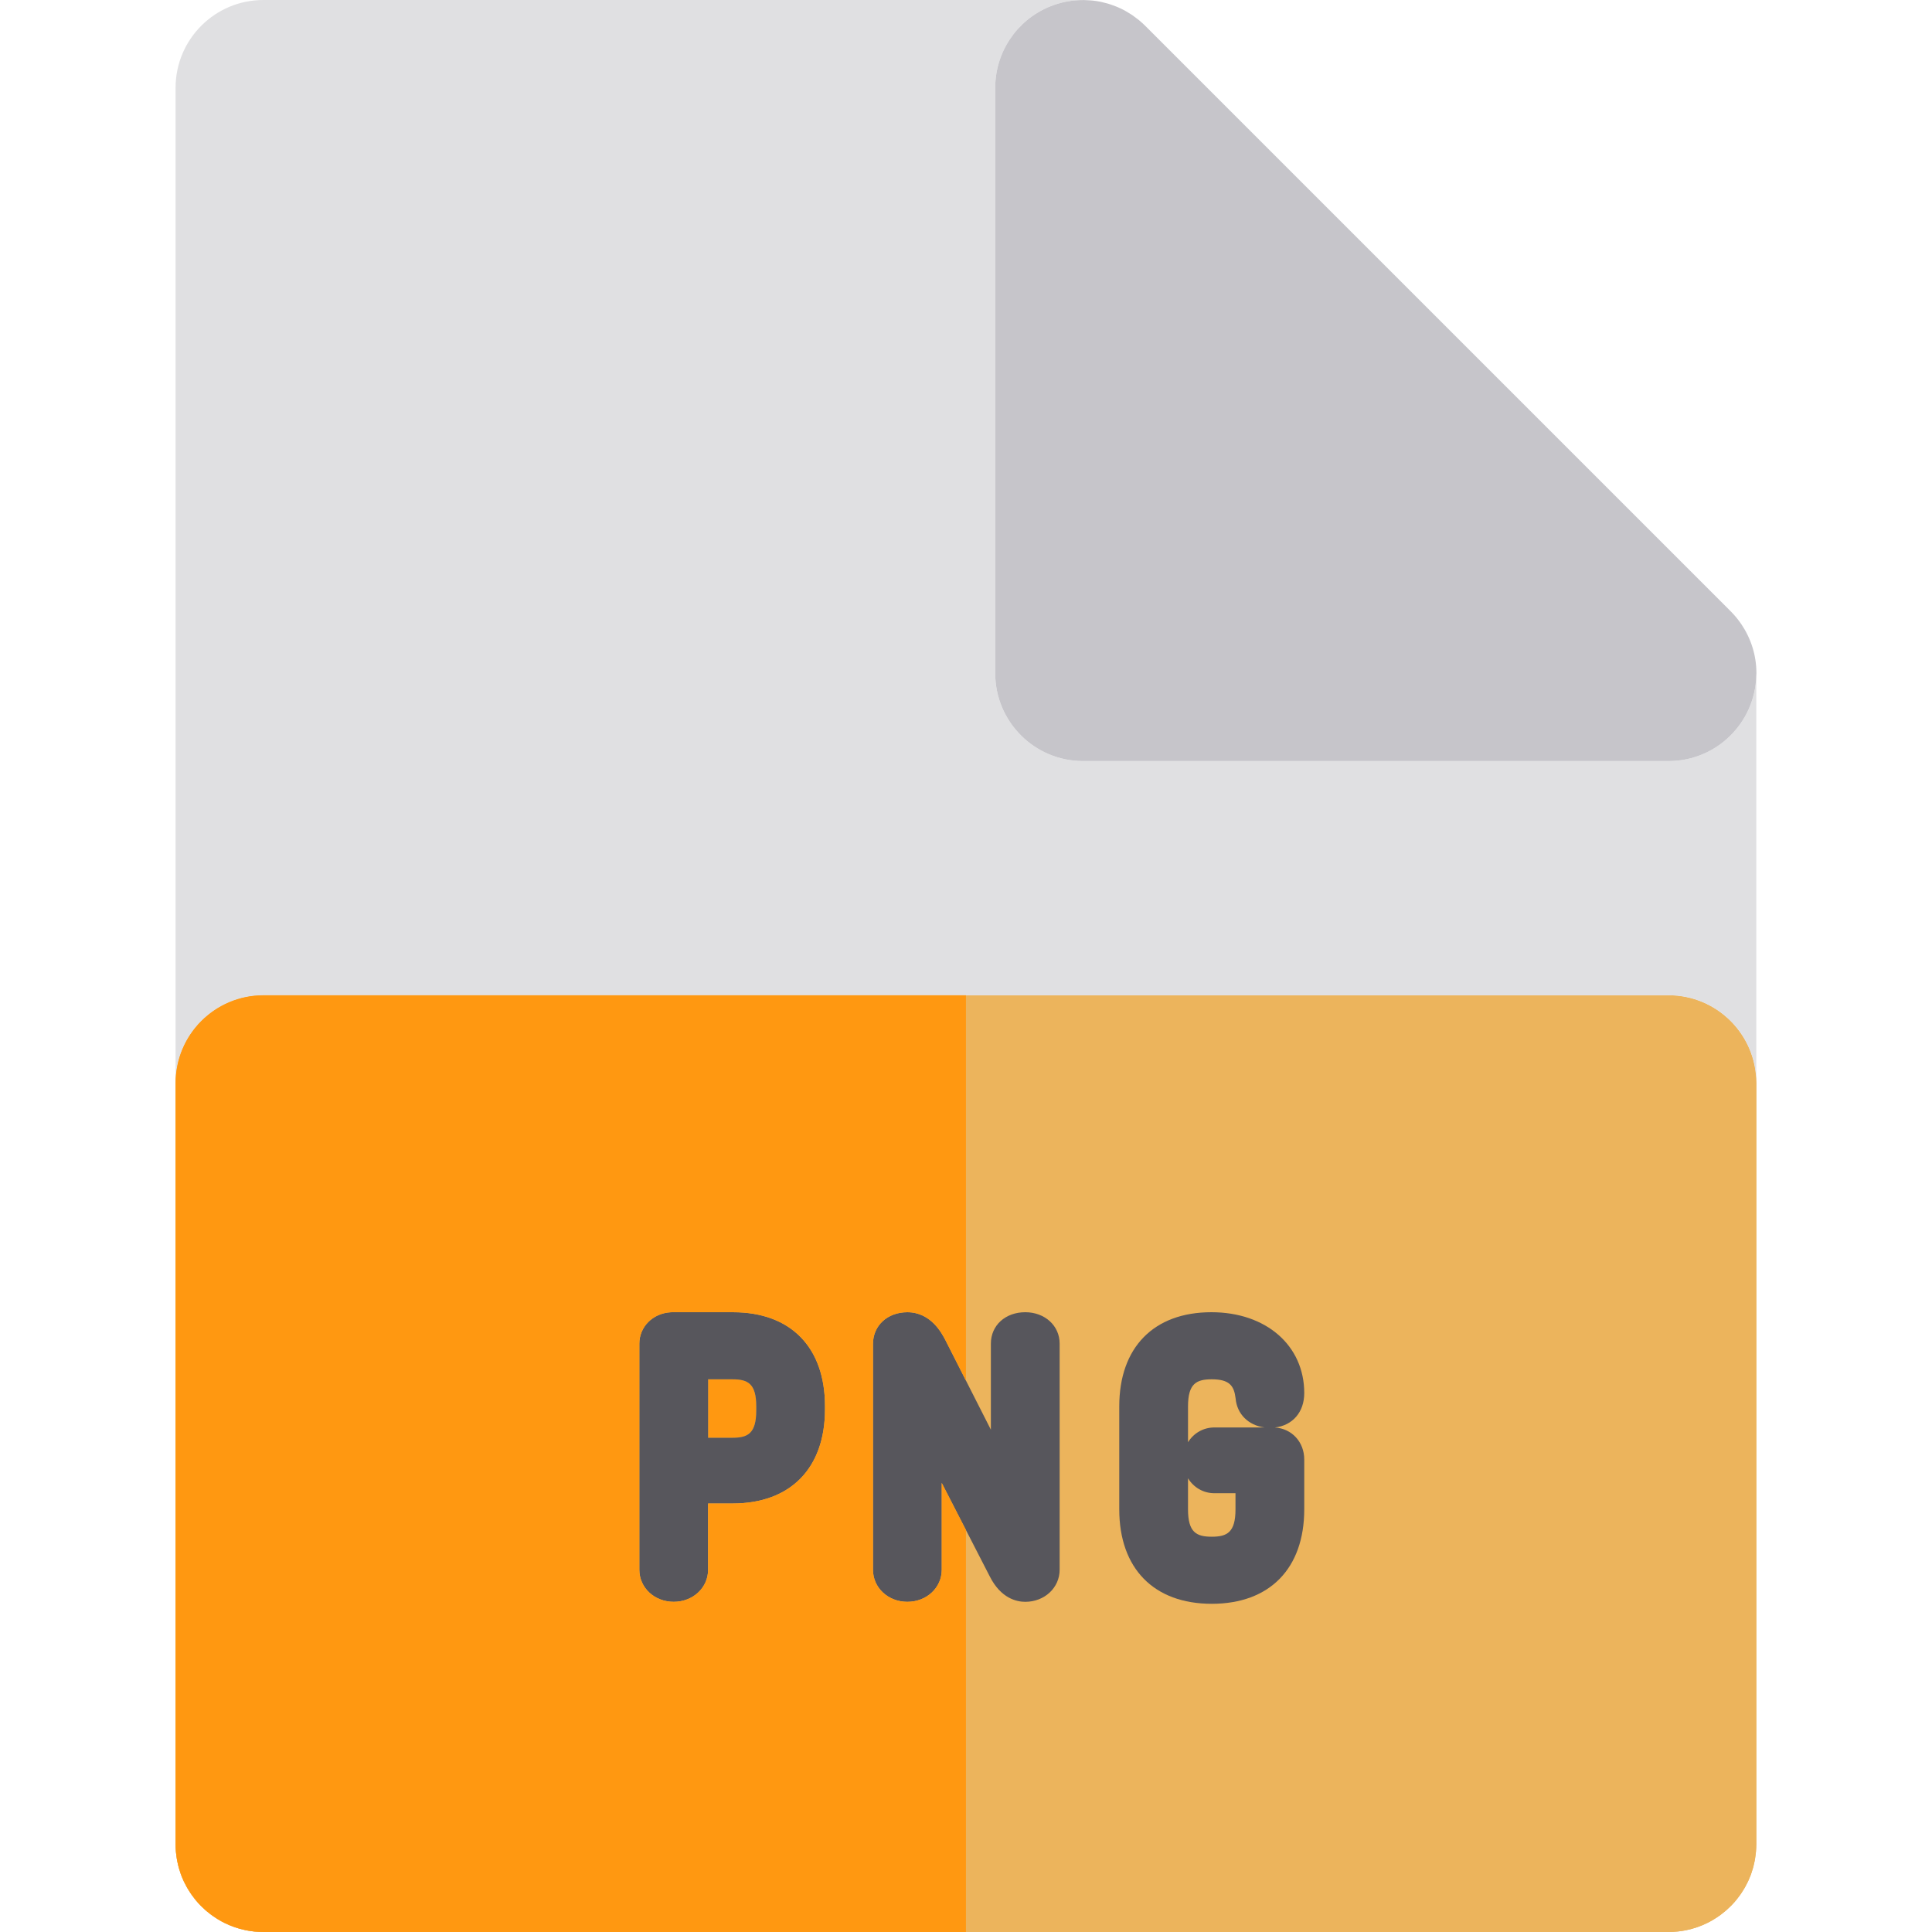 <?xml version="1.0" encoding="iso-8859-1"?>
<!-- Uploaded to: SVG Repo, www.svgrepo.com, Generator: SVG Repo Mixer Tools -->
<svg height="800px" width="800px" version="1.1" id="Layer_1" xmlns="http://www.w3.org/2000/svg" xmlns:xlink="http://www.w3.org/1999/xlink" 
	 viewBox="0 0 512.001 512.001" xml:space="preserve">
<g>
	<path style="fill:#ECB45C;" d="M455.18,267.733c-1.238-0.836-2.562-1.556-3.953-2.146c-2.785-1.178-5.846-1.829-9.059-1.829
		h-23.273H255.985H93.076H69.803c-1.607,0-3.176,0.163-4.69,0.473c-5.303,1.085-9.948,3.973-13.269,7.997
		c-3.32,4.023-5.314,9.18-5.314,14.805v201.697c0,0.619,0.033,1.229,0.081,1.835c0.002,0.026,0.002,0.054,0.003,0.081
		c0.017,0.2,0.043,0.399,0.065,0.599c0.045,0.433,0.101,0.864,0.172,1.291c0.031,0.189,0.065,0.375,0.101,0.563
		c0.006,0.034,0.011,0.068,0.019,0.101c0.081,0.41,0.171,0.816,0.273,1.218c0.051,0.205,0.099,0.411,0.158,0.614
		c0.101,0.362,0.22,0.714,0.34,1.067c0.037,0.113,0.068,0.228,0.107,0.34c0.009,0.029,0.019,0.057,0.029,0.087
		c0.028,0.087,0.054,0.174,0.087,0.259c0.104,0.285,0.231,0.559,0.349,0.839c0.116,0.279,0.222,0.565,0.349,0.839
		c0.036,0.078,0.074,0.154,0.113,0.228c0.039,0.074,0.076,0.152,0.113,0.228c0.126,0.259,0.262,0.51,0.397,0.765
		c0.07,0.132,0.133,0.267,0.206,0.397c0.106,0.189,0.217,0.374,0.327,0.56c0.206,0.343,0.419,0.68,0.639,1.01
		c0.119,0.178,0.237,0.357,0.362,0.531c0.16,0.225,0.33,0.441,0.5,0.659c0.096,0.124,0.186,0.253,0.284,0.375
		c0.037,0.048,0.076,0.095,0.113,0.143c0.067,0.085,0.132,0.172,0.202,0.256c0,0-0.002,0-0.003-0.002
		c0.383,0.459,0.782,0.905,1.196,1.331l0,0c0.082,0.085,0.169,0.161,0.253,0.245c0.2,0.199,0.41,0.388,0.616,0.58
		c0.146,0.137,0.285,0.278,0.434,0.41c0.155,0.137,0.313,0.265,0.472,0.397c0.309,0.258,0.621,0.509,0.942,0.749
		c0.174,0.13,0.349,0.259,0.526,0.386h0.002c0.116,0.082,0.228,0.174,0.346,0.254c0.225,0.152,0.459,0.29,0.687,0.436
		c0.118,0.074,0.234,0.149,0.354,0.223c0.043,0.028,0.087,0.056,0.13,0.082c0.514,0.307,1.036,0.6,1.575,0.867
		c1.772,0.881,3.671,1.545,5.663,1.952c0.757,0.155,1.528,0.273,2.31,0.352C68.205,511.96,69,512,69.803,512h186.182h186.182
		c0.804,0,1.598-0.04,2.38-0.119c0.782-0.079,1.552-0.197,2.31-0.352c1.992-0.408,3.893-1.071,5.663-1.952
		c0.538-0.267,1.061-0.56,1.573-0.867c0.061-0.036,0.118-0.074,0.177-0.113c0.102-0.065,0.206-0.13,0.307-0.195
		c0.23-0.144,0.464-0.282,0.687-0.434c0.118-0.081,0.23-0.172,0.346-0.254l0,0c0.177-0.126,0.352-0.256,0.526-0.386
		c0.127-0.096,0.248-0.199,0.372-0.296c0.192-0.15,0.386-0.299,0.572-0.455l-0.003,0.002c0.053-0.043,0.104-0.088,0.157-0.132
		c0.105-0.087,0.211-0.174,0.313-0.264c0.361-0.32,0.712-0.652,1.055-0.993c0.082-0.082,0.169-0.16,0.251-0.244l0,0
		c0.416-0.427,0.813-0.872,1.196-1.331c0.101-0.123,0.196-0.25,0.295-0.375c0.006-0.008,0.012-0.016,0.017-0.023
		c0.27-0.338,0.534-0.681,0.784-1.035c0.022-0.031,0.042-0.064,0.064-0.093c0.099-0.144,0.197-0.289,0.295-0.433
		c0-0.002,0.002-0.002,0.002-0.003c0,0,0,0,0-0.002c0.019-0.029,0.037-0.059,0.056-0.088c0.202-0.304,0.397-0.611,0.586-0.925
		c0,0-0.003,0.002-0.003,0.003c0.11-0.186,0.222-0.371,0.327-0.559c0,0,0,0-0.002,0.002c-0.048,0.085-0.099,0.169-0.149,0.254
		c0.05-0.085,0.101-0.171,0.15-0.258c0,0,0,0.002-0.002,0.003c0.216-0.383,0.416-0.776,0.61-1.171
		c0.073-0.15,0.154-0.296,0.223-0.45c0.164-0.357,0.307-0.728,0.455-1.095c0.079-0.195,0.169-0.385,0.242-0.583
		c0.011-0.031,0.022-0.064,0.033-0.095c0.028-0.082,0.054-0.166,0.084-0.248c0.085-0.242,0.157-0.492,0.234-0.739
		c0.071-0.225,0.15-0.445,0.214-0.673c0.056-0.202,0.104-0.408,0.157-0.613c0.045-0.18,0.081-0.363,0.123-0.545
		c0.051-0.225,0.107-0.448,0.152-0.676c0.042-0.22,0.082-0.441,0.118-0.663c0.036-0.214,0.057-0.431,0.087-0.647
		c0.029-0.216,0.064-0.428,0.087-0.645c0.011-0.095,0.02-0.189,0.031-0.284c0.012-0.105,0.025-0.209,0.034-0.315
		c0.051-0.633,0.085-1.271,0.085-1.918V287.03C465.44,278.997,461.37,271.914,455.18,267.733z M463.308,498.46
		c-0.071,0.155-0.152,0.304-0.227,0.456C463.158,498.764,463.237,498.615,463.308,498.46L463.308,498.46z"/>
	<path style="fill:#ECB45C;" d="M442.167,263.758h-23.273H255.985H93.076H69.803c-12.853,0-23.273,10.42-23.273,23.273v201.697
		c0,0.647,0.033,1.285,0.085,1.918c0.017,0.2,0.043,0.399,0.065,0.599c0.045,0.433,0.101,0.864,0.172,1.291
		c0.036,0.223,0.076,0.444,0.119,0.664c0.081,0.41,0.171,0.816,0.273,1.218c0.051,0.205,0.099,0.411,0.158,0.614
		c0.133,0.476,0.284,0.943,0.447,1.407c0.039,0.115,0.073,0.231,0.115,0.344c0.209,0.571,0.444,1.129,0.697,1.677
		c0.071,0.155,0.152,0.304,0.227,0.458c0.191,0.393,0.391,0.78,0.604,1.162c0.106,0.189,0.217,0.374,0.327,0.56
		c0.206,0.343,0.419,0.68,0.639,1.01c0.119,0.178,0.237,0.357,0.362,0.531c0.25,0.354,0.514,0.697,0.784,1.035
		c0.106,0.132,0.206,0.27,0.315,0.399c0.382,0.458,0.779,0.903,1.195,1.328c0.084,0.087,0.174,0.166,0.261,0.253
		c0.338,0.338,0.684,0.667,1.044,0.984c0.155,0.137,0.313,0.265,0.472,0.397c0.309,0.258,0.621,0.509,0.942,0.749
		c0.174,0.13,0.349,0.259,0.526,0.386c0.338,0.239,0.683,0.469,1.035,0.69c0.161,0.101,0.32,0.208,0.484,0.306
		c0.514,0.307,1.036,0.6,1.575,0.867c1.772,0.881,3.671,1.545,5.663,1.952c1.516,0.31,3.081,0.473,4.689,0.473h186.182h186.182
		c1.607,0,3.174-0.163,4.689-0.473c1.992-0.408,3.893-1.071,5.663-1.952c0.538-0.267,1.061-0.56,1.573-0.867
		c0.164-0.098,0.324-0.205,0.486-0.307c0.352-0.222,0.697-0.45,1.035-0.689c0.177-0.126,0.352-0.256,0.526-0.386
		c0.321-0.242,0.635-0.492,0.942-0.749c0.158-0.132,0.317-0.261,0.47-0.397c0.36-0.318,0.709-0.647,1.047-0.985
		c0.087-0.085,0.175-0.164,0.259-0.251c0.416-0.427,0.811-0.872,1.195-1.328c0.109-0.129,0.209-0.267,0.315-0.399
		c0.27-0.338,0.534-0.681,0.784-1.035c0.124-0.174,0.242-0.354,0.362-0.531c0.222-0.33,0.433-0.667,0.639-1.01
		c0.11-0.186,0.222-0.371,0.327-0.56c0.213-0.38,0.413-0.768,0.604-1.162c0.076-0.154,0.157-0.303,0.227-0.458
		c0.253-0.548,0.487-1.106,0.697-1.677c0.042-0.115,0.076-0.233,0.116-0.349c0.161-0.461,0.313-0.929,0.447-1.404
		c0.056-0.202,0.104-0.408,0.157-0.613c0.101-0.402,0.192-0.808,0.273-1.22c0.043-0.22,0.084-0.442,0.119-0.664
		c0.071-0.427,0.127-0.858,0.172-1.291c0.022-0.2,0.048-0.397,0.065-0.599c0.051-0.633,0.085-1.271,0.085-1.918V287.03
		C465.44,274.178,455.02,263.758,442.167,263.758z M218.632,373.496c0,15.622-9.163,24.948-24.512,24.948h-6.467v17.557
		c0,4.765-4.003,8.496-9.112,8.496c-5.108,0-9.109-3.731-9.109-8.496v-59.933c0-4.464,3.573-8.035,8.311-8.307
		c0.118-0.006,0.236-0.009,0.355-0.009h16.196c15.239,0,24.337,9.295,24.337,24.861V373.496z M280.817,416.003
		c0,4.765-4.003,8.496-9.112,8.496c-2.251,0-6.471-0.88-9.424-6.769l-6.296-12.254l-6.414-12.483v23.011
		c0,4.765-4.003,8.496-9.112,8.496c-5.108,0-9.109-3.731-9.109-8.496V356.16c0-4.87,3.831-8.406,9.109-8.406
		c6.237,0,9.132,5.561,10.083,7.388l5.443,10.724l6.608,13.02V356.07c0-4.819,3.832-8.316,9.112-8.316
		c5.196,0,9.112,3.575,9.112,8.316L280.817,416.003L280.817,416.003z M345.641,386.787v13.2c0,15.678-9.163,25.038-24.512,25.038
		c-15.349,0-24.512-9.36-24.512-25.038v-27.282c0-15.624,9.132-24.953,24.427-24.953c14.482,0,24.598,8.813,24.598,21.431
		c0,5.044-3.077,8.572-7.789,9.123C342.33,378.568,345.641,382.126,345.641,386.787z"/>
</g>
<path style="fill:#E0E0E2;" d="M46.531,287.03c0-12.853,10.42-23.273,23.273-23.273h23.273h162.909h162.909h23.273
	c12.853,0,23.273,10.42,23.273,23.273V179.018c-0.321,12.573-10.589,22.672-23.242,22.672c-0.012,0-0.022,0-0.031,0h-23.273H287.016
	c-12.853,0-23.273-10.42-23.273-23.273V46.545V23.273c0-9.413,5.669-17.9,14.367-21.501c2.993-1.24,6.139-1.801,9.253-1.755
	C287.247,0.016,287.132,0,287.016,0H69.803C56.951,0,46.531,10.418,46.531,23.273C46.531,23.273,46.531,287.03,46.531,287.03z"/>
<g>
	<path style="fill:#D6D5D8;" d="M463.308,498.458L463.308,498.458c0.253-0.548,0.487-1.106,0.697-1.677l0,0
		C463.797,497.354,463.561,497.911,463.308,498.458z"/>
	<path style="fill:#D6D5D8;" d="M462.478,500.078c0,0,0,0.002-0.002,0.003c0.216-0.383,0.416-0.776,0.61-1.171
		c-0.002,0.003-0.003,0.005-0.005,0.006C462.891,499.31,462.69,499.698,462.478,500.078z"/>
	<path style="fill:#D6D5D8;" d="M455.267,507.966c0.118-0.081,0.23-0.172,0.348-0.256l0,0
		C455.496,507.795,455.384,507.885,455.267,507.966z"/>
	<path style="fill:#D6D5D8;" d="M464.123,496.434c-0.002,0.002-0.002,0.005-0.002,0.006c0.163-0.464,0.313-0.934,0.448-1.412v0.002
		C464.436,495.504,464.284,495.971,464.123,496.434z"/>
	<path style="fill:#D6D5D8;" d="M465.354,490.645c0.051-0.633,0.085-1.271,0.085-1.918
		C465.44,489.374,465.407,490.012,465.354,490.645L465.354,490.645z"/>
	<path style="fill:#D6D5D8;" d="M464.725,494.418c-0.002,0.002-0.002,0.002-0.002,0.002c0.102-0.403,0.194-0.81,0.276-1.223
		c-0.002,0-0.002,0-0.002,0C464.917,493.61,464.827,494.015,464.725,494.418z"/>
	<path style="fill:#D6D5D8;" d="M465.117,492.535L465.117,492.535c0.071-0.427,0.127-0.858,0.172-1.292c0,0,0,0,0,0.002
		C465.244,491.677,465.188,492.108,465.117,492.535z"/>
	<path style="fill:#D6D5D8;" d="M460.366,503.214c-0.003,0.002-0.005,0.005-0.006,0.008c0.273-0.341,0.538-0.689,0.791-1.046
		l-0.002,0.002C460.9,502.533,460.636,502.876,460.366,503.214z"/>
	<path style="fill:#D6D5D8;" d="M457.55,506.18L457.55,506.18c0.362-0.32,0.712-0.65,1.055-0.993
		c-0.003,0.003-0.006,0.005-0.008,0.006C458.258,505.533,457.912,505.862,457.55,506.18z"/>
	<path style="fill:#D6D5D8;" d="M458.857,504.942C458.857,504.944,458.857,504.944,458.857,504.942
		c0.414-0.427,0.813-0.872,1.196-1.33c-0.002,0-0.003,0-0.003,0.002C459.67,504.072,459.273,504.515,458.857,504.942z"/>
	<path style="fill:#D6D5D8;" d="M456.138,507.327L456.138,507.327c0.321-0.242,0.636-0.493,0.945-0.751l-0.003,0.002
		C456.773,506.833,456.46,507.085,456.138,507.327z"/>
	<path style="fill:#D6D5D8;" d="M461.511,501.648c0,0.002-0.002,0.003-0.003,0.005c0.225-0.334,0.438-0.673,0.645-1.018
		c0,0-0.003,0.003-0.003,0.005C461.944,500.98,461.733,501.316,461.511,501.648z"/>
	<path style="fill:#D6D5D8;" d="M53.374,505.195c-0.003-0.002-0.006-0.005-0.008-0.006c0.341,0.34,0.69,0.672,1.053,0.991
		c0,0-0.002,0-0.002-0.002C54.06,505.862,53.713,505.533,53.374,505.195z"/>
	<path style="fill:#D6D5D8;" d="M50.822,502.179l-0.002-0.002c0.253,0.357,0.518,0.704,0.791,1.046
		c-0.002-0.002-0.003-0.005-0.006-0.008C51.336,502.876,51.072,502.533,50.822,502.179z"/>
	<path style="fill:#D6D5D8;" d="M47.404,495.031l-0.002-0.002c0.135,0.479,0.285,0.95,0.451,1.415
		c-0.002-0.002-0.003-0.005-0.003-0.006C47.687,495.974,47.538,495.506,47.404,495.031z"/>
	<path style="fill:#D6D5D8;" d="M46.681,491.244C46.681,491.242,46.681,491.242,46.681,491.244c0.045,0.433,0.101,0.864,0.172,1.291
		l0,0C46.782,492.108,46.726,491.677,46.681,491.244z"/>
	<path style="fill:#D6D5D8;" d="M48.891,498.916c-0.002-0.003-0.003-0.005-0.005-0.006c0.194,0.396,0.394,0.788,0.61,1.171
		c-0.002-0.002-0.002-0.002-0.002-0.002C49.282,499.698,49.081,499.31,48.891,498.916z"/>
	<path style="fill:#D6D5D8;" d="M46.531,488.727c0,0.647,0.033,1.285,0.085,1.918l0,0C46.565,490.012,46.531,489.374,46.531,488.727
		z"/>
	<path style="fill:#D6D5D8;" d="M51.921,503.614c0,0-0.002,0-0.003-0.002c0.383,0.459,0.782,0.903,1.196,1.331c0,0,0,0,0-0.002
		C52.7,504.515,52.302,504.072,51.921,503.614z"/>
	<path style="fill:#D6D5D8;" d="M56.358,507.712c0.116,0.084,0.228,0.174,0.348,0.256C56.588,507.885,56.474,507.795,56.358,507.712
		L56.358,507.712z"/>
	<path style="fill:#D6D5D8;" d="M47.966,496.781c0,0,0-0.002-0.002-0.002c0.211,0.572,0.445,1.131,0.698,1.68v-0.002
		C48.41,497.911,48.175,497.352,47.966,496.781z"/>
	<path style="fill:#D6D5D8;" d="M46.973,493.199C46.973,493.199,46.973,493.197,46.973,493.199c0.081,0.411,0.171,0.818,0.275,1.221
		l-0.002-0.002C47.145,494.015,47.054,493.608,46.973,493.199z"/>
	<path style="fill:#D6D5D8;" d="M54.89,506.576l-0.002-0.002c0.309,0.259,0.622,0.51,0.945,0.752l-0.002-0.002
		C55.511,507.085,55.199,506.833,54.89,506.576z"/>
	<path style="fill:#D6D5D8;" d="M49.82,500.638c0-0.002-0.002-0.003-0.003-0.005c0.208,0.346,0.422,0.684,0.645,1.018
		c-0.002-0.002-0.003-0.003-0.003-0.005C50.239,501.316,50.026,500.98,49.82,500.638z"/>
</g>
<path style="fill:#C6C5CA;" d="M263.743,23.273v23.273v131.873c0,12.853,10.42,23.273,23.273,23.273h131.879h23.273
	c0.009,0,0.019,0,0.031,0c12.653,0,22.921-10.1,23.242-22.672c0.005-0.202,0.031-0.397,0.031-0.6c0-4.824-1.488-9.289-4-13.003
	c-0.003-0.003-0.005-0.008-0.008-0.011c-0.397-0.588-0.824-1.153-1.271-1.7c-0.037-0.045-0.071-0.092-0.109-0.135
	c-0.424-0.512-0.875-1.001-1.339-1.474c-0.073-0.073-0.144-0.147-0.217-0.22c-0.205-0.202-0.394-0.419-0.605-0.613L303.472,6.816
	c-0.483-0.484-0.988-0.936-1.507-1.368c-0.157-0.132-0.318-0.254-0.479-0.382c-0.375-0.299-0.76-0.586-1.153-0.863
	c-0.191-0.133-0.382-0.265-0.576-0.393c-0.413-0.27-0.835-0.524-1.264-0.768c-0.166-0.095-0.33-0.199-0.498-0.289
	c-0.562-0.301-1.14-0.577-1.728-0.833c-0.236-0.102-0.476-0.191-0.714-0.284c-0.389-0.154-0.784-0.299-1.184-0.433
	c-0.27-0.09-0.54-0.175-0.811-0.256c-0.452-0.132-0.909-0.247-1.37-0.352c-0.2-0.045-0.397-0.101-0.597-0.141
	c-0.649-0.13-1.308-0.228-1.972-0.301c-0.203-0.023-0.406-0.036-0.61-0.053c-0.543-0.047-1.091-0.074-1.646-0.084
	c-3.114-0.047-6.26,0.515-9.253,1.755C269.414,5.373,263.743,13.86,263.743,23.273z"/>
<g>
	<path style="fill:#57565C;" d="M271.705,347.753c-5.28,0-9.112,3.497-9.112,8.316v22.817l-6.608-13.02l-5.443-10.724
		c-0.951-1.828-3.846-7.388-10.083-7.388c-5.278,0-9.109,3.536-9.109,8.406v59.844c0,4.765,4.001,8.496,9.109,8.496
		c5.109,0,9.112-3.731,9.112-8.496v-23.01l6.414,12.483l6.296,12.254c2.953,5.89,7.173,6.769,9.424,6.769
		c5.109,0,9.112-3.731,9.112-8.496V356.07C280.817,351.328,276.901,347.753,271.705,347.753z"/>
	<path style="fill:#57565C;" d="M345.641,369.183c0-12.617-10.116-21.431-24.598-21.431c-15.295,0-24.427,9.328-24.427,24.953
		v27.282c0,15.678,9.163,25.038,24.512,25.038c15.349,0,24.512-9.36,24.512-25.038v-13.2c0-4.661-3.312-8.218-7.789-8.479
		C342.564,377.755,345.641,374.229,345.641,369.183z M327.42,399.987c0,6.102-2.211,7.26-6.291,7.26s-6.291-1.157-6.291-7.26v-8.22
		c1.469,2.397,4.029,3.953,6.997,3.953h5.585L327.42,399.987L327.42,399.987z M321.836,378.29c-2.968,0-5.528,1.542-6.997,3.914
		v-9.5c0-6.031,2.211-7.174,6.291-7.174c4.757,0,5.914,1.77,6.318,5.042c0.346,4.158,3.39,7.166,7.652,7.717H321.836z"/>
</g>
<path style="fill:#FF9811;" d="M194.12,365.532h-6.467v15.486h6.467c4.08,0,6.291-1.157,6.291-7.26v-1.053
	C200.412,366.674,198.201,365.532,194.12,365.532z"/>
<path style="fill:#57565C;" d="M194.295,347.753h-16.196c-0.118,0-0.236,0.003-0.355,0.009c-4.74,0.272-8.311,3.843-8.311,8.307
	v59.934c0,4.765,4.001,8.496,9.109,8.496c5.109,0,9.112-3.731,9.112-8.496v-17.559h6.467c15.349,0,24.512-9.326,24.512-24.948
	v-0.881C218.632,357.047,209.536,347.753,194.295,347.753z M200.412,373.758c0,6.104-2.211,7.26-6.291,7.26h-6.467v-15.486h6.467
	c4.08,0,6.291,1.143,6.291,7.174V373.758z"/>
<g>
	<path style="fill:#ECB45C;" d="M460.36,503.222c-0.102,0.13-0.202,0.262-0.306,0.391
		C460.158,503.485,460.256,503.352,460.36,503.222z"/>
	<path style="fill:#ECB45C;" d="M457.55,506.18c-0.154,0.135-0.312,0.264-0.467,0.394C457.24,506.444,457.398,506.315,457.55,506.18
		z"/>
	<path style="fill:#ECB45C;" d="M454.578,508.4c-0.161,0.102-0.32,0.209-0.486,0.307C454.258,508.61,454.418,508.504,454.578,508.4z
		"/>
	<path style="fill:#ECB45C;" d="M456.137,507.327c-0.172,0.13-0.348,0.259-0.524,0.383
		C455.791,507.586,455.965,507.457,456.137,507.327z"/>
	<path style="fill:#ECB45C;" d="M461.508,501.653c-0.118,0.175-0.234,0.352-0.357,0.524
		C461.274,502.004,461.39,501.828,461.508,501.653z"/>
	<path style="fill:#ECB45C;" d="M458.857,504.944c-0.082,0.084-0.169,0.161-0.251,0.244
		C458.688,505.105,458.774,505.027,458.857,504.944z"/>
	<path style="fill:#ECB45C;" d="M465.354,490.645c-0.017,0.2-0.043,0.399-0.065,0.597
		C465.311,491.044,465.339,490.845,465.354,490.645z"/>
	<path style="fill:#ECB45C;" d="M462.476,500.081c-0.104,0.186-0.214,0.369-0.323,0.552
		C462.262,500.451,462.372,500.267,462.476,500.081z"/>
	<path style="fill:#ECB45C;" d="M465.117,492.535c-0.036,0.222-0.076,0.442-0.118,0.663
		C465.041,492.977,465.081,492.757,465.117,492.535z"/>
	<path style="fill:#ECB45C;" d="M464.723,494.42c-0.051,0.203-0.098,0.406-0.155,0.608
		C464.625,494.828,464.672,494.623,464.723,494.42z"/>
	<path style="fill:#ECB45C;" d="M463.308,498.46c-0.07,0.152-0.15,0.299-0.223,0.45C463.159,498.759,463.238,498.614,463.308,498.46
		z"/>
	<path style="fill:#ECB45C;" d="M464.121,496.44c-0.039,0.113-0.073,0.23-0.115,0.341
		C464.048,496.669,464.079,496.553,464.121,496.44z"/>
	<path style="fill:#ECB45C;" d="M461.15,502.179l0.002-0.002c0.123-0.172,0.239-0.349,0.357-0.524
		c0.002-0.002,0.003-0.003,0.003-0.005C461.392,501.825,461.274,502.005,461.15,502.179z"/>
	<path style="fill:#ECB45C;" d="M458.598,505.194c0.002-0.003,0.005-0.005,0.008-0.006c0.082-0.082,0.169-0.16,0.251-0.244
		c0,0,0,0,0-0.002C458.773,505.029,458.684,505.108,458.598,505.194z"/>
	<path style="fill:#ECB45C;" d="M457.082,506.576l0.002-0.002c0.157-0.13,0.315-0.259,0.469-0.394l0,0
		C457.398,506.315,457.238,506.444,457.082,506.576z"/>
	<path style="fill:#ECB45C;" d="M460.051,503.614c0,0,0.002,0,0.003-0.002c0.104-0.127,0.203-0.261,0.306-0.391
		c0.002-0.002,0.003-0.005,0.006-0.008C460.259,503.347,460.16,503.484,460.051,503.614z"/>
	<path style="fill:#ECB45C;" d="M464.569,495.03v-0.002c0.056-0.2,0.102-0.405,0.155-0.608c0,0,0-0.002,0.002-0.003
		C464.673,494.621,464.625,494.828,464.569,495.03z"/>
	<path style="fill:#ECB45C;" d="M464.005,496.783L464.005,496.783c0.042-0.113,0.076-0.23,0.115-0.343c0-0.002,0-0.005,0.002-0.006
		C464.081,496.55,464.048,496.668,464.005,496.783z"/>
	<path style="fill:#ECB45C;" d="M462.151,500.638c0-0.002,0.002-0.003,0.002-0.003c0.11-0.185,0.22-0.368,0.324-0.554
		c0.002-0.002,0.002-0.002,0.002-0.002C462.372,500.267,462.261,500.452,462.151,500.638z"/>
	<path style="fill:#ECB45C;" d="M464.998,493.199C464.998,493.199,464.998,493.197,464.998,493.199
		c0.043-0.222,0.084-0.442,0.119-0.664l0,0C465.081,492.757,465.041,492.978,464.998,493.199z"/>
	<path style="fill:#ECB45C;" d="M463.081,498.916c0.002-0.003,0.003-0.005,0.005-0.006c0.073-0.15,0.154-0.296,0.223-0.45v-0.002
		C463.237,498.615,463.158,498.764,463.081,498.916z"/>
	<path style="fill:#ECB45C;" d="M465.291,491.244C465.291,491.242,465.291,491.242,465.291,491.244
		c0.022-0.2,0.048-0.397,0.065-0.599l0,0C465.339,490.845,465.311,491.044,465.291,491.244z"/>
	<path style="fill:#ECB45C;" d="M455.612,507.712L455.612,507.712c0.177-0.126,0.352-0.254,0.524-0.385
		c0.002,0,0.002-0.002,0.002-0.002C455.965,507.457,455.791,507.586,455.612,507.712z"/>
	<path style="fill:#ECB45C;" d="M255.985,405.476l6.296,12.254L255.985,405.476z"/>
	<polygon style="fill:#ECB45C;" points="262.593,378.886 255.985,365.866 255.985,365.866 	"/>
</g>
<g>
	<path style="fill:#FF9811;" d="M46.971,493.197c-0.042-0.22-0.082-0.441-0.118-0.663C46.891,492.757,46.929,492.977,46.971,493.197
		z"/>
	<path style="fill:#FF9811;" d="M56.358,507.712c-0.177-0.126-0.352-0.254-0.524-0.383
		C56.007,507.457,56.181,507.586,56.358,507.712z"/>
	<path style="fill:#FF9811;" d="M47.403,495.028c-0.056-0.202-0.102-0.406-0.155-0.61C47.299,494.623,47.347,494.828,47.403,495.028
		z"/>
	<path style="fill:#FF9811;" d="M249.571,392.993v23.011c0,4.765-4.003,8.496-9.112,8.496c-5.108,0-9.109-3.731-9.109-8.496V356.16
		c0-4.87,3.831-8.406,9.109-8.406c6.237,0,9.132,5.562,10.083,7.388l5.443,10.724V263.758H93.076H69.803
		c-12.853,0-23.273,10.42-23.273,23.273v201.697c0,0.647,0.033,1.285,0.085,1.918c0.017,0.2,0.043,0.399,0.065,0.599
		c0.045,0.433,0.101,0.864,0.172,1.291c0.037,0.223,0.076,0.444,0.119,0.664c0.081,0.41,0.171,0.816,0.273,1.218
		c0.051,0.205,0.099,0.411,0.157,0.614c0.133,0.476,0.284,0.943,0.447,1.407c0.039,0.115,0.073,0.233,0.115,0.344
		c0.209,0.571,0.444,1.129,0.697,1.677c0.071,0.155,0.152,0.304,0.227,0.458c0.191,0.393,0.391,0.78,0.604,1.16
		c0.106,0.189,0.217,0.374,0.327,0.56c0.206,0.343,0.419,0.68,0.639,1.01c0.119,0.178,0.237,0.357,0.362,0.531
		c0.25,0.354,0.514,0.697,0.784,1.036c0.106,0.133,0.206,0.27,0.315,0.399c0.382,0.458,0.779,0.903,1.193,1.33
		c0.084,0.087,0.174,0.166,0.261,0.253c0.338,0.338,0.684,0.667,1.044,0.984c0.155,0.137,0.313,0.265,0.472,0.397
		c0.309,0.258,0.621,0.509,0.943,0.749c0.174,0.13,0.349,0.261,0.526,0.386c0.338,0.239,0.683,0.469,1.035,0.69
		c0.161,0.101,0.32,0.208,0.484,0.306c0.514,0.307,1.036,0.6,1.575,0.867c0.003,0.002,0.006,0.005,0.011,0.006
		c-0.005-0.002-0.008-0.003-0.011-0.006c1.772,0.881,3.671,1.545,5.663,1.952c1.516,0.31,3.081,0.473,4.689,0.473h186.182V405.478
		L249.571,392.993z M218.632,373.496c0,15.622-9.163,24.948-24.512,24.948h-6.467v17.558c0,4.765-4.003,8.496-9.112,8.496
		c-5.108,0-9.109-3.731-9.109-8.496V356.07c0-4.464,3.573-8.035,8.311-8.307c0.118-0.006,0.236-0.009,0.355-0.009h16.196
		c15.239,0,24.336,9.295,24.336,24.861v0.881H218.632z"/>
	<path style="fill:#FF9811;" d="M46.681,491.242c-0.022-0.199-0.048-0.397-0.065-0.597
		C46.633,490.845,46.659,491.044,46.681,491.242z"/>
	<path style="fill:#FF9811;" d="M57.877,508.708c-0.163-0.098-0.323-0.203-0.484-0.306C57.554,508.504,57.712,508.61,57.877,508.708
		z"/>
	<path style="fill:#FF9811;" d="M49.817,500.634c-0.109-0.183-0.219-0.366-0.323-0.552C49.6,500.267,49.708,500.451,49.817,500.634z
		"/>
	<path style="fill:#FF9811;" d="M54.889,506.574c-0.157-0.13-0.315-0.259-0.469-0.396C54.574,506.315,54.732,506.444,54.889,506.574
		z"/>
	<path style="fill:#FF9811;" d="M48.886,498.91c-0.073-0.15-0.154-0.296-0.222-0.45C48.732,498.614,48.813,498.759,48.886,498.91z"
		/>
	<path style="fill:#FF9811;" d="M50.821,502.176c-0.123-0.172-0.239-0.349-0.358-0.524
		C50.582,501.828,50.698,502.004,50.821,502.176z"/>
	<path style="fill:#FF9811;" d="M51.918,503.612c-0.104-0.127-0.203-0.261-0.306-0.391
		C51.714,503.352,51.814,503.485,51.918,503.612z"/>
	<path style="fill:#FF9811;" d="M53.367,505.189c-0.084-0.084-0.171-0.161-0.253-0.245
		C53.196,505.027,53.284,505.105,53.367,505.189z"/>
	<path style="fill:#FF9811;" d="M47.964,496.78c-0.04-0.11-0.073-0.225-0.11-0.337C47.891,496.555,47.924,496.669,47.964,496.78z"/>
	<path style="fill:#FF9811;" d="M51.606,503.214c0.003,0.002,0.005,0.005,0.006,0.008c0.104,0.13,0.202,0.262,0.306,0.391
		c0.002,0,0.003,0,0.003,0.002C51.812,503.484,51.711,503.347,51.606,503.214z"/>
	<path style="fill:#FF9811;" d="M53.114,504.942C53.114,504.944,53.114,504.944,53.114,504.942c0.082,0.085,0.169,0.163,0.253,0.247
		c0.002,0.002,0.005,0.003,0.008,0.006C53.289,505.11,53.198,505.029,53.114,504.942z"/>
	<path style="fill:#FF9811;" d="M54.419,506.179C54.419,506.18,54.42,506.18,54.419,506.179c0.155,0.137,0.313,0.265,0.47,0.396
		l0.002,0.002C54.732,506.444,54.574,506.315,54.419,506.179z"/>
	<path style="fill:#FF9811;" d="M46.616,490.645L46.616,490.645c0.017,0.2,0.043,0.399,0.065,0.597c0,0,0,0,0,0.002
		C46.659,491.044,46.633,490.845,46.616,490.645z"/>
	<path style="fill:#FF9811;" d="M50.459,501.648c0,0.002,0.002,0.003,0.003,0.005c0.118,0.175,0.234,0.352,0.358,0.524l0.002,0.002
		C50.698,502.005,50.58,501.825,50.459,501.648z"/>
	<path style="fill:#FF9811;" d="M49.493,500.078c0,0,0,0.002,0.002,0.003c0.104,0.186,0.214,0.369,0.323,0.552
		c0.002,0.002,0.003,0.003,0.003,0.005C49.71,500.452,49.6,500.267,49.493,500.078z"/>
	<path style="fill:#FF9811;" d="M47.851,496.437c0,0.002,0.002,0.005,0.003,0.006c0.037,0.112,0.07,0.227,0.11,0.337
		c0.002,0,0.002,0,0.002,0C47.924,496.669,47.89,496.552,47.851,496.437z"/>
	<path style="fill:#FF9811;" d="M46.853,492.535L46.853,492.535c0.037,0.223,0.076,0.444,0.118,0.663c0.002,0,0.002,0,0.002,0
		C46.929,492.978,46.891,492.757,46.853,492.535z"/>
	<path style="fill:#FF9811;" d="M48.662,498.458L48.662,498.458c0.07,0.154,0.15,0.301,0.222,0.45
		c0.002,0.003,0.003,0.005,0.005,0.006C48.815,498.764,48.734,498.615,48.662,498.458z"/>
	<path style="fill:#FF9811;" d="M47.246,494.417c0,0.002,0.002,0.002,0.002,0.002c0.051,0.203,0.098,0.408,0.155,0.61l0.002,0.002
		C47.347,494.828,47.297,494.621,47.246,494.417z"/>
	<path style="fill:#FF9811;" d="M55.832,507.327L55.832,507.327c0.174,0.132,0.349,0.261,0.526,0.385l0,0
		C56.181,507.586,56.007,507.457,55.832,507.327z"/>
	<polygon style="fill:#FF9811;" points="249.571,392.993 255.985,405.476 255.985,405.476 	"/>
	<polygon style="fill:#FF9811;" points="255.985,365.866 255.985,365.866 250.543,355.142 	"/>
</g>
</svg>